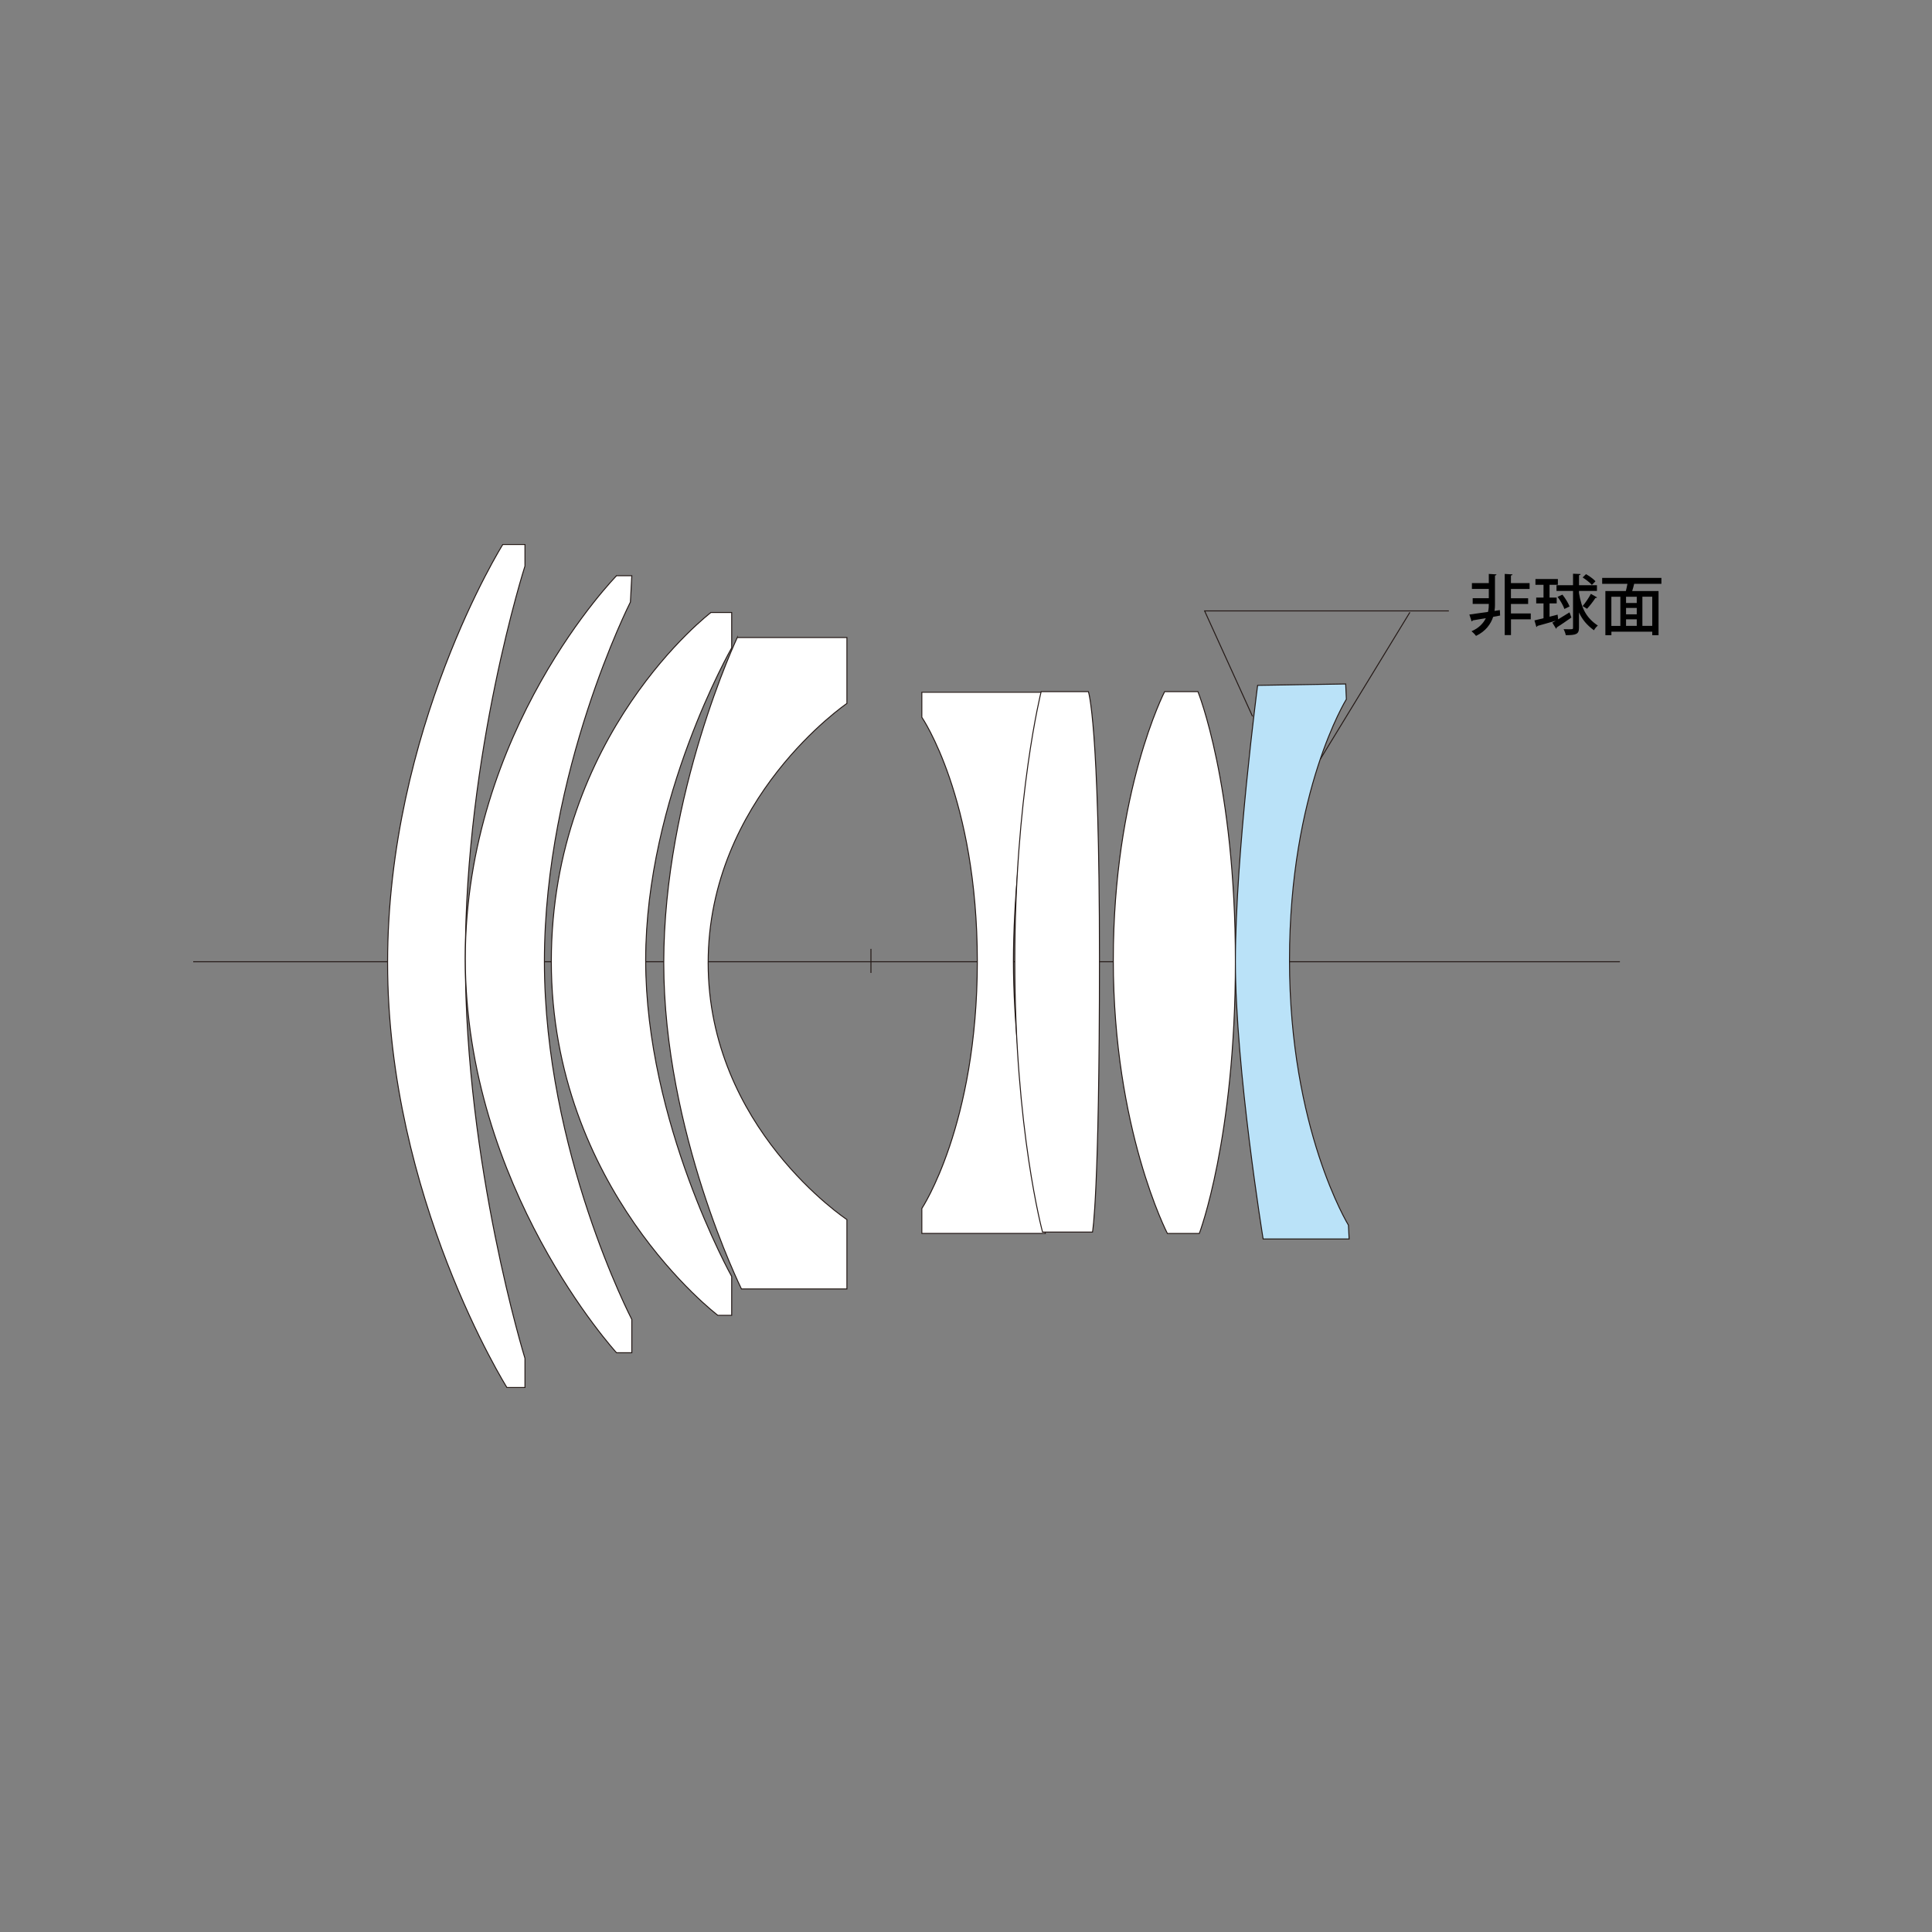 <?xml version="1.0" encoding="utf-8"?>
<!-- Generator: Adobe Illustrator 25.3.1, SVG Export Plug-In . SVG Version: 6.00 Build 0)  -->
<svg version="1.1" xmlns="http://www.w3.org/2000/svg" xmlns:xlink="http://www.w3.org/1999/xlink" x="0px" y="0px"
	 viewBox="0 0 500 500" style="enable-background:new 0 0 500 500;" xml:space="preserve">
<rect x="0" y="0" width="500" height="500" fill="#808080" stroke="none"/>
<style type="text/css">
	.st0{fill:none;stroke:#231815;stroke-width:0.25;stroke-miterlimit:10;}
	.st1{fill:#FFFFFF;stroke:#231815;stroke-width:0.25;stroke-miterlimit:10;}
	.st2{fill:#BAE2F8;stroke:#231815;stroke-width:0.25;stroke-miterlimit:10;}
	.st3{display:none;}
	.st4{display:inline;}
</style>
<g id="レイヤー_1">
	<g>
		<polyline class="st0" points="324.15,185.39 311.75,158.1 374.96,158.1 		"/>
		<line class="st0" x1="364.88" y1="158.46" x2="341.65" y2="196.54"/>
		<g>
			<line class="st0" x1="225.4" y1="245.57" x2="225.4" y2="251.79"/>
			<line class="st0" x1="50" y1="248.9" x2="419.23" y2="248.9"/>
			<path class="st1" d="M130.12,140.92c0,0-29.81,47.58-29.81,108.27c0,60.69,30.88,109.89,30.88,109.89h4.67v-7.54
				c0,0-15.44-49.91-15.44-103.42c0-53.51,15.44-101.63,15.44-101.63v-5.57H130.12z"/>
			<path class="st1" d="M159.56,149c0,0-39.14,39.86-39.14,99.11c0,59.25,39.14,101.98,39.14,101.98h3.95v-8.62
				c0,0-22.62-43.45-22.62-92.65s22.26-93.01,22.26-93.01l0.36-6.82H159.56z"/>
			<path class="st1" d="M183.98,158.52c0,0-41.3,31.42-41.3,90.31c0,58.89,43.09,91.57,43.09,91.57h3.59v-10.05
				c0,0-22.26-39.86-22.26-81.88c0-42.01,22.26-80.8,22.26-80.8v-9.16H183.98z"/>
			<path class="st1" d="M190.81,164.98c0,0-19.03,40.4-19.03,84.21s20.11,84.39,20.11,84.39h27.29v-17.95
				c0,0-35.91-23.7-35.91-66.43c0-42.73,35.91-67.15,35.91-67.15v-17.06H190.81z"/>
			<path class="st1" d="M238.57,179.17v6.46c0,0,14.36,20.83,14.36,63.2c0,42.37-14.36,63.92-14.36,63.92v6.46h31.96
				c0,0-8.26-39.14-8.26-70.38c0-31.24,7.54-69.67,7.54-69.67H238.57z"/>
			<path class="st1" d="M269.45,178.99c0,0-6.82,27.07-6.82,69.85c0,43.59,7.18,70.02,7.18,70.02h12.93c0,0,1.8-9.34,1.8-70.74
				s-2.87-69.13-2.87-69.13H269.45z"/>
			<path class="st1" d="M301.41,178.99c0,0-13.29,25.68-13.29,69.49c0,43.81,14,70.74,14,70.74h8.26c0,0,9.34-24.42,9.34-70.38
				c0-45.97-9.7-69.85-9.7-69.85H301.41z"/>
			<path class="st2" d="M325.47,177.37c0,0-5.75,43.81-5.75,71.46c0,27.65,7.18,71.82,7.18,71.82h22.25l-0.18-3.59
				c0,0-15.25-24.78-15.25-68.59c0-43.81,14.72-67.51,14.72-67.51l-0.18-3.95L325.47,177.37z"/>
		</g>
	</g>
</g>
<g id="JAP">
	<g>
		<path d="M388.16,157.89l0.07,1.41c-0.6,0.12-1.21,0.22-1.8,0.34c-0.6,1.8-1.87,3.71-4.44,4.93c-0.25-0.37-0.78-0.9-1.16-1.21
			c1.96-0.83,3.08-2.11,3.71-3.38l-3.42,0.58c-0.02,0.15-0.15,0.24-0.27,0.25l-0.58-1.77c1.26-0.17,2.99-0.41,4.83-0.68
			c0.2-0.9,0.2-1.5,0.2-2.06h-4.17v-1.48h4.17v-2.4h-4.37v-1.51h4.37v-2.38l1.99,0.12c-0.02,0.14-0.12,0.24-0.39,0.29v7.63
			c0,0.46-0.03,0.97-0.12,1.53L388.16,157.89z M396.16,158.77v1.51h-5.12v4.08h-1.62v-15.83l2.02,0.12
			c-0.02,0.15-0.14,0.24-0.41,0.29v1.97h4.83v1.51h-4.83v2.4h4.45v1.48h-4.45v2.46H396.16z"/>
		<path d="M403.25,160.28c0.9-0.54,1.94-1.17,2.94-1.8l0.49,1.33c-1.36,0.97-2.84,1.96-3.81,2.58c0.02,0.14-0.05,0.27-0.15,0.34
			l-0.97-1.58c0.25-0.14,0.54-0.29,0.85-0.48v-0.02c-1.77,0.53-3.55,1.02-4.73,1.34c-0.02,0.15-0.14,0.25-0.25,0.29l-0.51-1.72
			c0.66-0.15,1.46-0.34,2.35-0.56v-3.84h-1.89v-1.5h1.89v-3.31h-2.09v-1.5h5.81v1.5h-2.16v3.31h1.85v1.5h-1.85v3.45
			c0.68-0.17,1.39-0.36,2.09-0.54L403.25,160.28z M408.64,152.92v0.53c0.68,4.1,1.9,6.44,4.88,8.45c-0.37,0.29-0.8,0.8-1,1.22
			c-1.84-1.34-3.04-2.79-3.88-4.62v3.98c0,1.67-0.78,1.9-3.42,1.9c-0.07-0.42-0.32-1.12-0.56-1.55c0.48,0.02,0.92,0.02,1.28,0.02
			c1.07,0,1.16,0,1.16-0.37v-9.55h-4.28v-1.48h4.28v-2.97l1.96,0.08c-0.02,0.15-0.12,0.25-0.41,0.31v2.58h4.64v1.48H408.64z
			 M404.36,153.89c0.73,0.94,1.53,2.21,1.84,3.06l-1.33,0.65c-0.29-0.85-1.04-2.16-1.77-3.14L404.36,153.89z M410.46,148.59
			c0.87,0.49,1.94,1.27,2.45,1.84l-0.93,0.95c-0.49-0.58-1.53-1.39-2.4-1.94L410.46,148.59z M413.32,154.61
			c-0.07,0.14-0.24,0.15-0.42,0.14c-0.53,0.83-1.48,2.06-2.18,2.8c-0.02,0-1.14-0.7-1.14-0.7c0.71-0.82,1.63-2.18,2.14-3.16
			L413.32,154.61z"/>
		<path d="M429.96,151.09h-7.04c-0.12,0.56-0.31,1.24-0.51,1.87h6.82v11.42h-1.63v-0.9h-10.57v0.9h-1.56v-11.42h5.3
			c0.15-0.58,0.29-1.24,0.41-1.87h-6.54v-1.53h15.33V151.09z M417.02,154.44v7.55h2.33v-7.55H417.02z M423.59,156.05v-1.61h-2.77
			v1.61H423.59z M423.59,158.99v-1.65h-2.77v1.65H423.59z M420.82,160.28v1.7h2.77v-1.7H420.82z M427.6,161.98v-7.55h-2.55v7.55
			H427.6z"/>
	</g>
</g>
<g id="ENG" class="st3">
	<g class="st4">
		<path d="M388.44,162.36h-1.71l-0.97-3.15h-3.28l-0.92,3.15h-1.67l3.28-10.72h1.99L388.44,162.36z M385.5,157.96l-0.84-2.8
			c-0.2-0.7-0.38-1.46-0.53-2.12h-0.03c-0.15,0.66-0.32,1.44-0.5,2.1l-0.85,2.82H385.5z"/>
		<path d="M393.67,156.1c-0.31-0.2-0.84-0.43-1.47-0.43c-0.73,0-1.12,0.42-1.12,0.94c0,0.53,0.35,0.8,1.29,1.21
			c1.28,0.52,1.95,1.22,1.95,2.34c0,1.48-1.13,2.37-2.89,2.37c-0.81,0-1.58-0.21-2.1-0.52l0.36-1.2c0.39,0.24,1.11,0.52,1.76,0.52
			c0.87,0,1.29-0.42,1.29-1.01s-0.32-0.91-1.25-1.3c-1.37-0.55-1.97-1.32-1.97-2.21c0-1.29,1.05-2.31,2.67-2.31
			c0.76,0,1.42,0.21,1.83,0.45L393.67,156.1z"/>
		<path d="M397.38,155.82c0.53-0.87,1.37-1.34,2.45-1.34c1.74,0,3.04,1.54,3.04,3.94c0,2.83-1.64,4.1-3.26,4.1
			c-0.92,0-1.68-0.43-2.06-1.06h-0.03v4.03h-1.62v-8.35c0-1.01-0.03-1.81-0.06-2.49h1.43l0.08,1.18H397.38z M397.52,159.25
			c0,1.39,0.95,1.98,1.75,1.98c1.26,0,1.95-1.16,1.95-2.76c0-1.47-0.66-2.69-1.9-2.69c-0.97,0-1.79,0.91-1.79,2.04V159.25z"/>
		<path d="M410.84,162.36h-1.62v-4.51c0-1.11-0.38-2.03-1.47-2.03c-0.8,0-1.65,0.66-1.65,1.82v4.72h-1.62v-11.23h1.62v4.57h0.03
			c0.5-0.8,1.37-1.22,2.21-1.22c1.16,0,2.51,0.78,2.51,3.22V162.36z"/>
		<path d="M418.52,162.05c-0.55,0.25-1.4,0.46-2.45,0.46c-2.33,0-3.67-1.56-3.67-3.91c0-2.3,1.29-4.13,3.47-4.13
			c2.17,0,3.04,1.81,3.04,3.71c0,0.27-0.01,0.49-0.04,0.69h-4.9c0.04,1.74,1.12,2.4,2.34,2.4c0.85,0,1.44-0.15,1.95-0.36
			L418.52,162.05z M417.38,157.71c0.01-0.92-0.36-2.07-1.61-2.07c-1.19,0-1.7,1.18-1.78,2.07H417.38z"/>
		<path d="M424.36,156.07c-0.14-0.03-0.29-0.04-0.48-0.04c-1.09,0-1.78,0.9-1.78,2.24v4.09h-1.62V157c0-0.9-0.01-1.64-0.06-2.35
			h1.42l0.06,1.42h0.06c0.35-0.98,1.16-1.58,2-1.58c0.15,0,0.27,0.01,0.41,0.04V156.07z"/>
		<path d="M426.43,153.45c-0.56,0-0.94-0.42-0.94-0.94c0-0.55,0.39-0.95,0.95-0.95s0.94,0.41,0.94,0.95
			C427.38,153.03,427.02,153.45,426.43,153.45z M427.24,162.36h-1.62v-7.73h1.62V162.36z"/>
		<path d="M434.53,162.12c-0.36,0.17-1.09,0.39-1.99,0.39c-2.23,0-3.68-1.53-3.68-3.94c0-2.34,1.51-4.1,3.99-4.1
			c0.74,0,1.39,0.18,1.72,0.35l-0.32,1.25c-0.28-0.14-0.73-0.31-1.39-0.31c-1.51,0-2.35,1.23-2.35,2.75c0,1.69,0.99,2.7,2.34,2.7
			c0.64,0,1.09-0.15,1.46-0.31L434.53,162.12z"/>
		<path d="M441.39,160.53c0,0.66,0.01,1.33,0.11,1.83h-1.47l-0.11-0.9h-0.04c-0.43,0.6-1.19,1.05-2.16,1.05
			c-1.44,0-2.27-1.06-2.27-2.26c0-1.92,1.67-2.87,4.31-2.87c0-0.57,0-1.72-1.55-1.72c-0.69,0-1.39,0.21-1.88,0.53l-0.34-1.08
			c0.55-0.35,1.46-0.64,2.49-0.64c2.27,0,2.9,1.5,2.9,3.14V160.53z M439.8,158.48c-1.27,0-2.75,0.24-2.75,1.61
			c0,0.85,0.53,1.23,1.13,1.23c0.88,0,1.61-0.67,1.61-1.57V158.48z"/>
		<path d="M445.05,162.36h-1.62v-11.23h1.62V162.36z"/>
	</g>
</g>
</svg>
